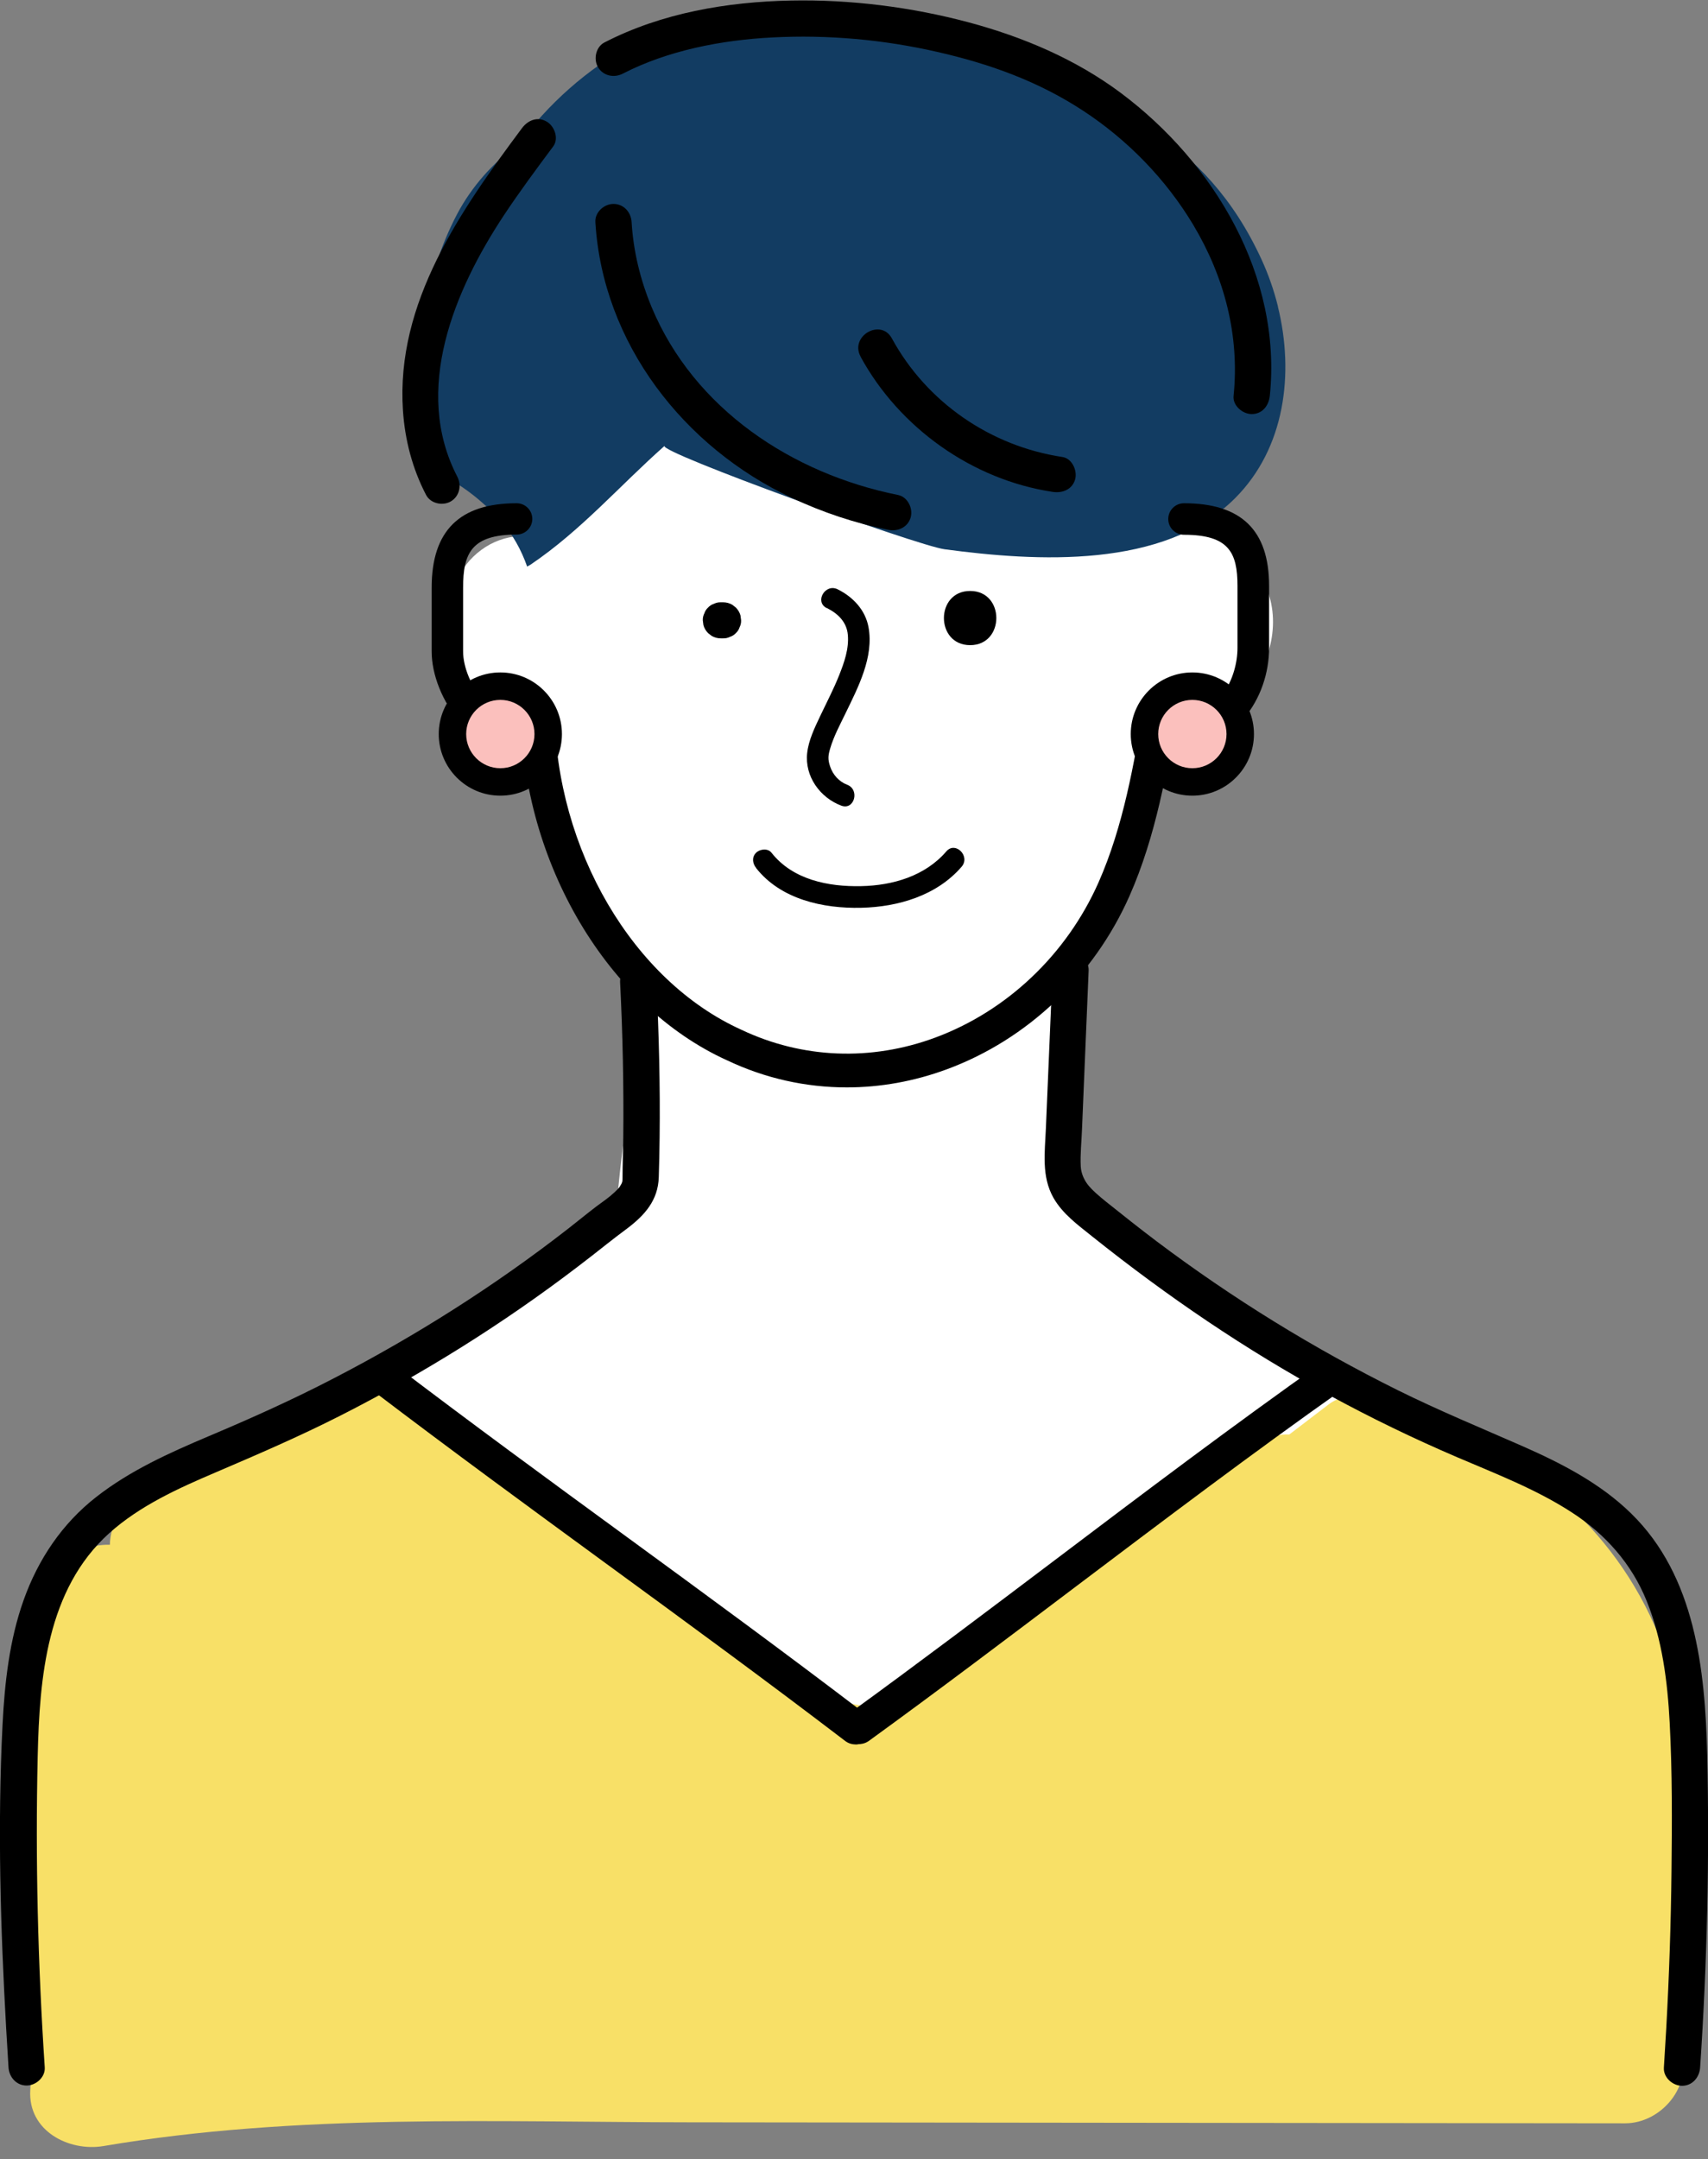 <?xml version="1.0" encoding="UTF-8"?> <svg xmlns="http://www.w3.org/2000/svg" width="110" height="139" viewBox="0 0 110 139" fill="none"><rect x="0" y="0" width="110" height="139" fill="#808080" stroke="none"/><g clip-path="url(#clip0_837_16734)"><path d="M96.733 93.186C95.601 92.883 94.352 92.993 93.191 92.982H93.145C92.871 92.638 92.538 92.358 92.141 92.177C89.51 90.987 87.223 89.54 85.058 87.941C83.763 87.614 82.52 87.048 81.377 86.296C79.691 85.187 77.923 84.219 76.26 83.081C74.714 82.025 73.366 80.811 72.03 79.493C70.864 78.344 70.128 77.06 69.574 75.66C69.399 75.543 69.224 75.432 69.049 75.316C68.769 75.135 68.466 75.012 68.156 74.93C68.203 74.3 68.25 73.665 68.291 73.034C68.489 69.878 68.973 66.582 67.69 63.746C67.672 63.344 67.637 62.941 67.573 62.556C68.442 61.547 69.23 60.467 69.942 59.341C71.056 57.556 71.943 55.59 72.591 53.589C72.929 52.55 73.285 51.372 73.46 50.181C73.973 49.843 74.475 49.464 74.953 49.079C76.389 47.918 77.929 47.072 79.452 45.584C81.254 43.822 82.439 41.179 81.82 38.641C81.383 36.856 80.28 35.467 78.798 34.668C78.856 32.795 78.728 30.922 78.466 29.137C77.952 25.637 76.149 21.938 72.841 20.421C70.175 17.982 67.106 15.701 63.681 14.586C60.222 13.466 56.482 14.009 52.993 14.896C49.796 15.018 46.447 15.771 43.489 16.844C40.158 18.052 36.989 20.111 36.103 23.77C36.056 23.95 36.033 24.131 36.009 24.318C33.932 27.264 32.923 30.922 33.401 34.516C32.561 34.575 31.733 34.861 30.998 35.403C28.051 37.562 28.518 42.171 30.152 44.977C31.342 47.025 33.413 48.915 35.758 49.51C35.77 49.522 35.776 49.534 35.788 49.545C35.758 49.732 35.741 49.919 35.747 50.105C35.823 55.193 38.232 59.096 41.605 62.235C41.161 67.323 40.158 72.358 39.732 77.445C37.106 78.571 34.761 80.584 32.532 82.235C28.781 85.012 25.029 87.789 21.278 90.567C20.799 90.922 20.385 91.342 20.07 91.809C17.275 92.778 14.522 93.845 11.791 94.983C11.756 94.995 11.727 95.006 11.692 95.018C11.394 95.146 11.097 95.269 10.799 95.391C9.119 96.103 8.611 98.53 9.277 100.041C9.953 101.576 11.925 102.906 13.67 102.2C13.892 102.113 14.113 102.025 14.335 101.943C19.697 101.687 25.064 101.465 30.432 101.272C31.114 102.235 32.229 102.883 33.471 102.877C35.152 102.865 36.809 103.361 38.372 104.201C40.274 105.222 41.89 106.442 43.39 107.649C44.387 108.449 45.385 109.248 46.4 110.012C46.441 112.48 49.014 114.919 51.855 113.437C51.914 113.466 51.972 113.495 52.025 113.519C52.106 113.758 52.211 113.997 52.351 114.23C53.267 115.8 55.84 116.797 57.445 115.566C60.443 113.274 63.442 110.975 66.441 108.682C67.591 107.801 68.775 106.914 69.866 105.934C70.525 105.403 71.179 104.861 71.82 104.306C72.2 104.172 72.573 104.026 72.952 103.892C74.428 103.373 75.519 102.171 75.648 100.654C75.706 100.566 75.758 100.473 75.811 100.386C78.069 100.479 80.321 100.572 82.579 100.666C84.965 100.765 87.357 100.864 89.743 100.963C90.939 101.01 92.13 101.062 93.326 101.109C94.819 101.173 96.674 101.529 98.022 100.718C101.231 98.781 100.187 94.108 96.739 93.18L96.733 93.186Z" fill="white"></path><path d="M82.299 19.715C82.042 18.676 81.686 17.667 81.254 16.722C77.608 8.793 71.476 6.593 64.096 3.49C60.076 1.798 55.77 0.806 51.389 0.928C48.746 1.004 45.823 1.378 43.291 2.451C42.439 2.294 41.523 2.422 40.718 2.865C37.8 4.452 35.309 6.681 33.366 9.318C31.733 10.473 30.362 12.037 29.428 13.805C28.361 15.829 27.713 18.023 27.223 20.252C26.657 22.836 26.015 25.578 27.013 28.14C27.351 29.003 27.83 29.779 28.419 30.433C28.419 30.485 28.419 30.532 28.419 30.584C29.907 31.29 31.248 32.422 32.27 33.566C33.034 34.417 33.576 35.415 33.95 36.477C34.026 36.436 34.096 36.395 34.166 36.354C37.427 34.155 39.93 31.243 42.8 28.706C42.363 29.091 59.049 35.123 60.834 35.362C66.727 36.15 74.948 36.658 79.533 32.084C82.766 28.857 83.361 24.038 82.299 19.738V19.715Z" fill="#123C62"></path><path d="M108.372 118.18C108.862 113.478 108.471 109.003 106.558 104.651C103.541 97.784 97.287 92.819 90.111 91.08C88.956 89.936 86.914 89.382 85.554 90.427C84.714 91.068 83.874 91.71 83.034 92.352C82.404 92.329 81.727 92.48 81.038 92.883C73.016 97.568 65.496 103.11 58.605 109.341C58.226 109.686 57.952 110.106 57.777 110.561C57.176 110.17 56.453 109.925 55.683 109.837C55.099 109.773 53.635 109.429 52.742 109.143C52.573 109.09 52.421 109.038 52.27 108.985C51.499 108.635 50.729 108.262 49.965 107.883C48.279 106.897 46.919 105.701 45.403 104.417C41.61 101.208 37.684 98.157 33.658 95.257C32.911 94.721 31.984 94.616 31.103 94.814C30.484 94.236 29.877 93.647 29.282 93.052C28.53 92.299 27.83 91.465 27.036 90.753C25.63 89.499 23.851 89.073 22.019 89.528C19.597 90.129 17.176 91.313 14.965 92.439C12.847 93.519 10.828 94.779 8.909 96.185C7.812 96.99 7.094 98.186 7.077 99.452C5.735 99.406 4.247 100.059 3.67 101.278C2.001 104.82 1.015 108.589 1.009 112.521C1.009 114.166 1.038 116.004 1.867 117.463C1.307 121.768 1.429 126.173 2.24 130.491C2.124 131.85 2.03 133.21 1.949 134.569C1.797 137.194 4.44 138.536 6.663 138.163C19.096 136.051 31.902 136.623 44.463 136.634L82.725 136.675C90.035 136.681 97.345 136.693 104.662 136.698C106.984 136.698 109.02 134.301 108.255 131.984C106.838 127.684 107.888 122.871 108.372 118.192V118.18Z" fill="#F8E067"></path><path d="M38.343 14.301C38.816 22.101 44.032 28.787 50.992 32.054C52.981 32.988 55.064 33.682 57.217 34.114C57.836 34.236 58.477 33.939 58.652 33.303C58.81 32.731 58.46 31.996 57.841 31.868C51.033 30.503 44.708 26.343 41.966 19.773C41.243 18.035 40.788 16.173 40.677 14.295C40.642 13.665 40.169 13.128 39.51 13.128C38.909 13.128 38.308 13.659 38.343 14.295V14.301Z" fill="black"></path><path d="M55.42 22.959C57.923 27.55 62.626 30.893 67.806 31.669C68.425 31.763 69.061 31.512 69.242 30.858C69.393 30.31 69.055 29.522 68.431 29.423C63.798 28.729 59.685 25.905 57.439 21.786C56.721 20.467 54.708 21.646 55.426 22.959H55.42Z" fill="black"></path><path d="M40.105 4.744C43.005 3.25 46.453 2.579 49.743 2.41C53.331 2.224 56.896 2.55 60.373 3.344C63.751 4.114 66.861 5.234 69.749 7.124C72.62 9.003 75.093 11.541 76.855 14.487C78.856 17.836 79.842 21.599 79.446 25.491C79.382 26.115 80.029 26.658 80.613 26.658C81.295 26.658 81.709 26.121 81.779 25.491C82.573 17.784 78.203 10.485 72.188 5.987C69.276 3.811 65.893 2.381 62.398 1.442C58.681 0.45 54.784 -0.04 50.933 0.036C46.82 0.117 42.62 0.835 38.932 2.731C38.372 3.017 38.209 3.805 38.512 4.324C38.845 4.89 39.545 5.03 40.105 4.744Z" fill="black"></path><path d="M33.617 8.25C29.668 13.554 25.484 19.476 25.951 26.43C26.079 28.332 26.558 30.164 27.439 31.862C27.73 32.422 28.506 32.585 29.032 32.282C29.598 31.949 29.738 31.249 29.452 30.689C26.552 25.106 29.271 18.676 32.439 13.88C33.448 12.358 34.539 10.887 35.63 9.423C36.004 8.916 35.712 8.122 35.21 7.83C34.615 7.48 33.997 7.743 33.617 8.25V8.25Z" fill="black"></path><path d="M34.895 49.021C30.502 49.021 27.8 44.896 27.8 41.938V37.83C27.8 34.178 29.592 32.399 33.273 32.399C33.833 32.399 34.282 32.854 34.282 33.408C34.282 33.962 33.827 34.417 33.273 34.417C30.373 34.417 29.825 35.613 29.825 37.825V41.932C29.825 43.951 31.849 46.996 34.895 46.996C35.455 46.996 35.904 47.451 35.904 48.005C35.904 48.56 35.449 49.015 34.895 49.015V49.021Z" fill="black"></path><path d="M75.444 48.35C74.883 48.35 74.428 47.895 74.428 47.334C74.428 46.774 74.883 46.319 75.444 46.319C78.565 46.319 79.697 43.566 79.697 41.71V37.72C79.697 35.584 79.148 34.429 76.254 34.429C75.694 34.429 75.239 33.974 75.239 33.414C75.239 32.854 75.694 32.399 76.254 32.399C79.942 32.399 81.733 34.137 81.733 37.72V41.71C81.733 44.931 79.528 48.35 75.444 48.35V48.35Z" fill="black"></path><path d="M54.539 70.007C51.902 70.007 49.288 69.429 46.849 68.274C39.131 64.791 33.652 55.544 33.541 45.8C33.536 45.199 34.014 44.709 34.615 44.703C35.21 44.703 35.706 45.176 35.712 45.777C35.811 54.703 40.764 63.146 47.76 66.302C51.68 68.157 56.103 68.332 60.239 66.798C64.86 65.083 68.687 61.448 70.741 56.827C72.363 53.169 73.051 49.067 73.658 45.45C73.757 44.861 74.317 44.458 74.912 44.557C75.502 44.657 75.904 45.217 75.805 45.812C75.175 49.557 74.463 53.799 72.731 57.708C70.443 62.86 66.167 66.92 60.998 68.834C58.886 69.616 56.704 70.007 54.533 70.007H54.539Z" fill="black"></path><path d="M46.569 38.776H46.424C46.266 38.77 46.114 38.805 45.974 38.875C45.828 38.921 45.706 39.003 45.601 39.114C45.49 39.219 45.408 39.342 45.362 39.487C45.292 39.627 45.257 39.773 45.263 39.937L45.303 40.246C45.356 40.444 45.461 40.613 45.601 40.759L45.834 40.94C46.015 41.045 46.214 41.098 46.424 41.098H46.569C46.727 41.103 46.879 41.068 47.019 40.998C47.165 40.952 47.287 40.87 47.392 40.759C47.503 40.654 47.585 40.532 47.631 40.386C47.701 40.246 47.736 40.1 47.73 39.937L47.69 39.627C47.637 39.429 47.532 39.26 47.392 39.114L47.159 38.933C46.978 38.828 46.779 38.776 46.569 38.776Z" fill="black"></path><path d="M62.48 41.535C64.726 41.535 64.732 38.046 62.48 38.046C60.228 38.046 60.228 41.535 62.48 41.535Z" fill="black"></path><path d="M53.25 39.143C53.985 39.511 54.533 40.059 54.603 40.87C54.685 41.757 54.37 42.656 54.043 43.472C53.687 44.371 53.232 45.234 52.818 46.109C52.462 46.862 52.077 47.65 51.984 48.484C51.82 49.983 52.812 51.354 54.183 51.868C55.023 52.183 55.391 50.835 54.557 50.52C54.043 50.328 53.641 49.878 53.466 49.359C53.296 48.869 53.343 48.606 53.466 48.186C53.699 47.393 54.102 46.652 54.457 45.917C55.268 44.242 56.289 42.3 55.934 40.374C55.729 39.266 54.936 38.431 53.95 37.941C53.145 37.539 52.439 38.746 53.244 39.149L53.25 39.143Z" fill="black"></path><path d="M48.693 55.882C50.28 57.901 53.011 58.501 55.461 58.443C57.841 58.391 60.333 57.655 61.931 55.8C62.515 55.123 61.529 54.132 60.945 54.814C59.58 56.401 57.497 57.008 55.461 57.049C53.343 57.095 51.056 56.64 49.685 54.896C49.452 54.598 48.944 54.657 48.699 54.896C48.401 55.188 48.466 55.59 48.699 55.882H48.693Z" fill="black"></path><path d="M67.789 62.474C67.643 65.87 67.503 69.272 67.357 72.667C67.293 74.178 67.065 75.73 67.841 77.107C68.436 78.157 69.428 78.869 70.35 79.61C75.152 83.443 80.216 86.897 85.613 89.826C88.29 91.284 91.038 92.615 93.845 93.816C96.353 94.89 98.932 95.876 101.231 97.37C103.384 98.764 105.087 100.678 106.05 103.07C107.054 105.555 107.392 108.245 107.532 110.905C107.701 114.085 107.684 117.282 107.649 120.462C107.614 123.846 107.497 127.229 107.31 130.608C107.264 131.442 107.211 132.282 107.159 133.116C107.118 133.746 107.725 134.283 108.326 134.283C108.991 134.283 109.446 133.746 109.492 133.116C109.942 126.407 110.105 119.668 109.947 112.941C109.813 107.475 109.177 101.471 105.052 97.439C103.069 95.497 100.572 94.213 98.057 93.105C95.373 91.926 92.666 90.812 90.041 89.511C84.574 86.798 79.364 83.583 74.487 79.913C73.39 79.085 72.31 78.227 71.237 77.37C70.823 77.037 70.303 76.599 70.035 76.238C69.79 75.905 69.627 75.514 69.603 75.1C69.562 74.301 69.656 73.484 69.685 72.685L69.79 70.158C69.86 68.443 69.936 66.728 70.006 65.012C70.041 64.172 70.076 63.332 70.111 62.486C70.14 61.856 69.557 61.319 68.944 61.319C68.29 61.319 67.806 61.85 67.777 62.486L67.789 62.474Z" fill="black"></path><path d="M39.936 63.221C40.105 66.57 40.175 69.925 40.14 73.28C40.128 74.12 40.093 74.954 40.093 75.794C40.093 75.998 40.093 76.074 40.023 76.214C40.006 76.249 39.854 76.489 39.93 76.383C39.831 76.518 39.703 76.64 39.58 76.757C39.201 77.113 38.851 77.34 38.39 77.684C37.783 78.145 37.2 78.63 36.599 79.096C31.879 82.772 26.797 85.993 21.488 88.74C18.857 90.106 16.155 91.319 13.425 92.469C10.893 93.542 8.384 94.668 6.202 96.372C4.002 98.087 2.456 100.392 1.523 103.011C0.607 105.578 0.298 108.344 0.163 111.051C-0.163 117.544 0.029 124.102 0.397 130.59C0.443 131.424 0.496 132.264 0.548 133.099C0.589 133.729 1.056 134.266 1.715 134.266C2.31 134.266 2.923 133.735 2.882 133.099C2.439 126.436 2.275 119.756 2.427 113.081C2.544 107.994 3.011 102.329 7.036 98.706C9.002 96.938 11.482 95.817 13.892 94.791C16.593 93.635 19.277 92.48 21.896 91.15C27.27 88.425 32.398 85.217 37.188 81.564C37.824 81.08 38.454 80.59 39.078 80.094C39.562 79.709 39.848 79.499 40.397 79.085C41.529 78.227 42.38 77.276 42.427 75.788C42.532 72.439 42.503 69.079 42.38 65.73C42.351 64.89 42.316 64.056 42.27 63.215C42.24 62.585 41.756 62.049 41.103 62.049C40.496 62.049 39.907 62.58 39.936 63.215V63.221Z" fill="black"></path><path d="M55.093 112.305C54.866 112.305 54.632 112.235 54.434 112.084C49.323 108.18 44.078 104.347 39.008 100.643C34.084 97.043 28.997 93.32 24.049 89.557C23.571 89.196 23.477 88.513 23.845 88.035C24.206 87.556 24.889 87.463 25.367 87.83C30.292 91.582 35.373 95.298 40.292 98.892C45.373 102.603 50.624 106.448 55.753 110.362C56.231 110.724 56.319 111.407 55.957 111.885C55.741 112.165 55.42 112.311 55.093 112.311V112.305Z" fill="black"></path><path d="M55.333 112.276C54.994 112.276 54.667 112.119 54.452 111.827C54.101 111.343 54.206 110.66 54.691 110.31C59.136 107.083 63.617 103.7 67.952 100.427C73.582 96.173 79.399 91.78 85.21 87.679C85.7 87.334 86.377 87.451 86.727 87.941C87.071 88.431 86.954 89.108 86.464 89.458C80.683 93.536 74.877 97.924 69.265 102.159C64.924 105.438 60.432 108.834 55.968 112.072C55.776 112.212 55.554 112.282 55.333 112.282V112.276Z" fill="black"></path><path d="M76.791 50.339C78.493 50.339 79.872 48.96 79.872 47.258C79.872 45.557 78.493 44.178 76.791 44.178C75.09 44.178 73.711 45.557 73.711 47.258C73.711 48.96 75.09 50.339 76.791 50.339Z" fill="#FBC0BD"></path><path d="M76.791 51.226C74.603 51.226 72.824 49.446 72.824 47.259C72.824 45.071 74.603 43.291 76.791 43.291C78.979 43.291 80.758 45.071 80.758 47.259C80.758 49.446 78.979 51.226 76.791 51.226ZM76.791 45.059C75.578 45.059 74.592 46.045 74.592 47.259C74.592 48.472 75.578 49.458 76.791 49.458C78.005 49.458 78.991 48.472 78.991 47.259C78.991 46.045 78.005 45.059 76.791 45.059Z" fill="black"></path><path d="M32.223 50.339C33.924 50.339 35.303 48.96 35.303 47.258C35.303 45.557 33.924 44.178 32.223 44.178C30.521 44.178 29.142 45.557 29.142 47.258C29.142 48.96 30.521 50.339 32.223 50.339Z" fill="#FBC0BD"></path><path d="M32.223 51.226C30.035 51.226 28.256 49.446 28.256 47.259C28.256 45.071 30.035 43.291 32.223 43.291C34.411 43.291 36.19 45.071 36.19 47.259C36.19 49.446 34.411 51.226 32.223 51.226ZM32.223 45.059C31.009 45.059 30.023 46.045 30.023 47.259C30.023 48.472 31.009 49.458 32.223 49.458C33.436 49.458 34.422 48.472 34.422 47.259C34.422 46.045 33.436 45.059 32.223 45.059Z" fill="black"></path></g><defs><clipPath id="clip0_837_16734"><rect width="110" height="138.186" fill="white" transform="translate(0 0.03)"></rect></clipPath></defs></svg> 